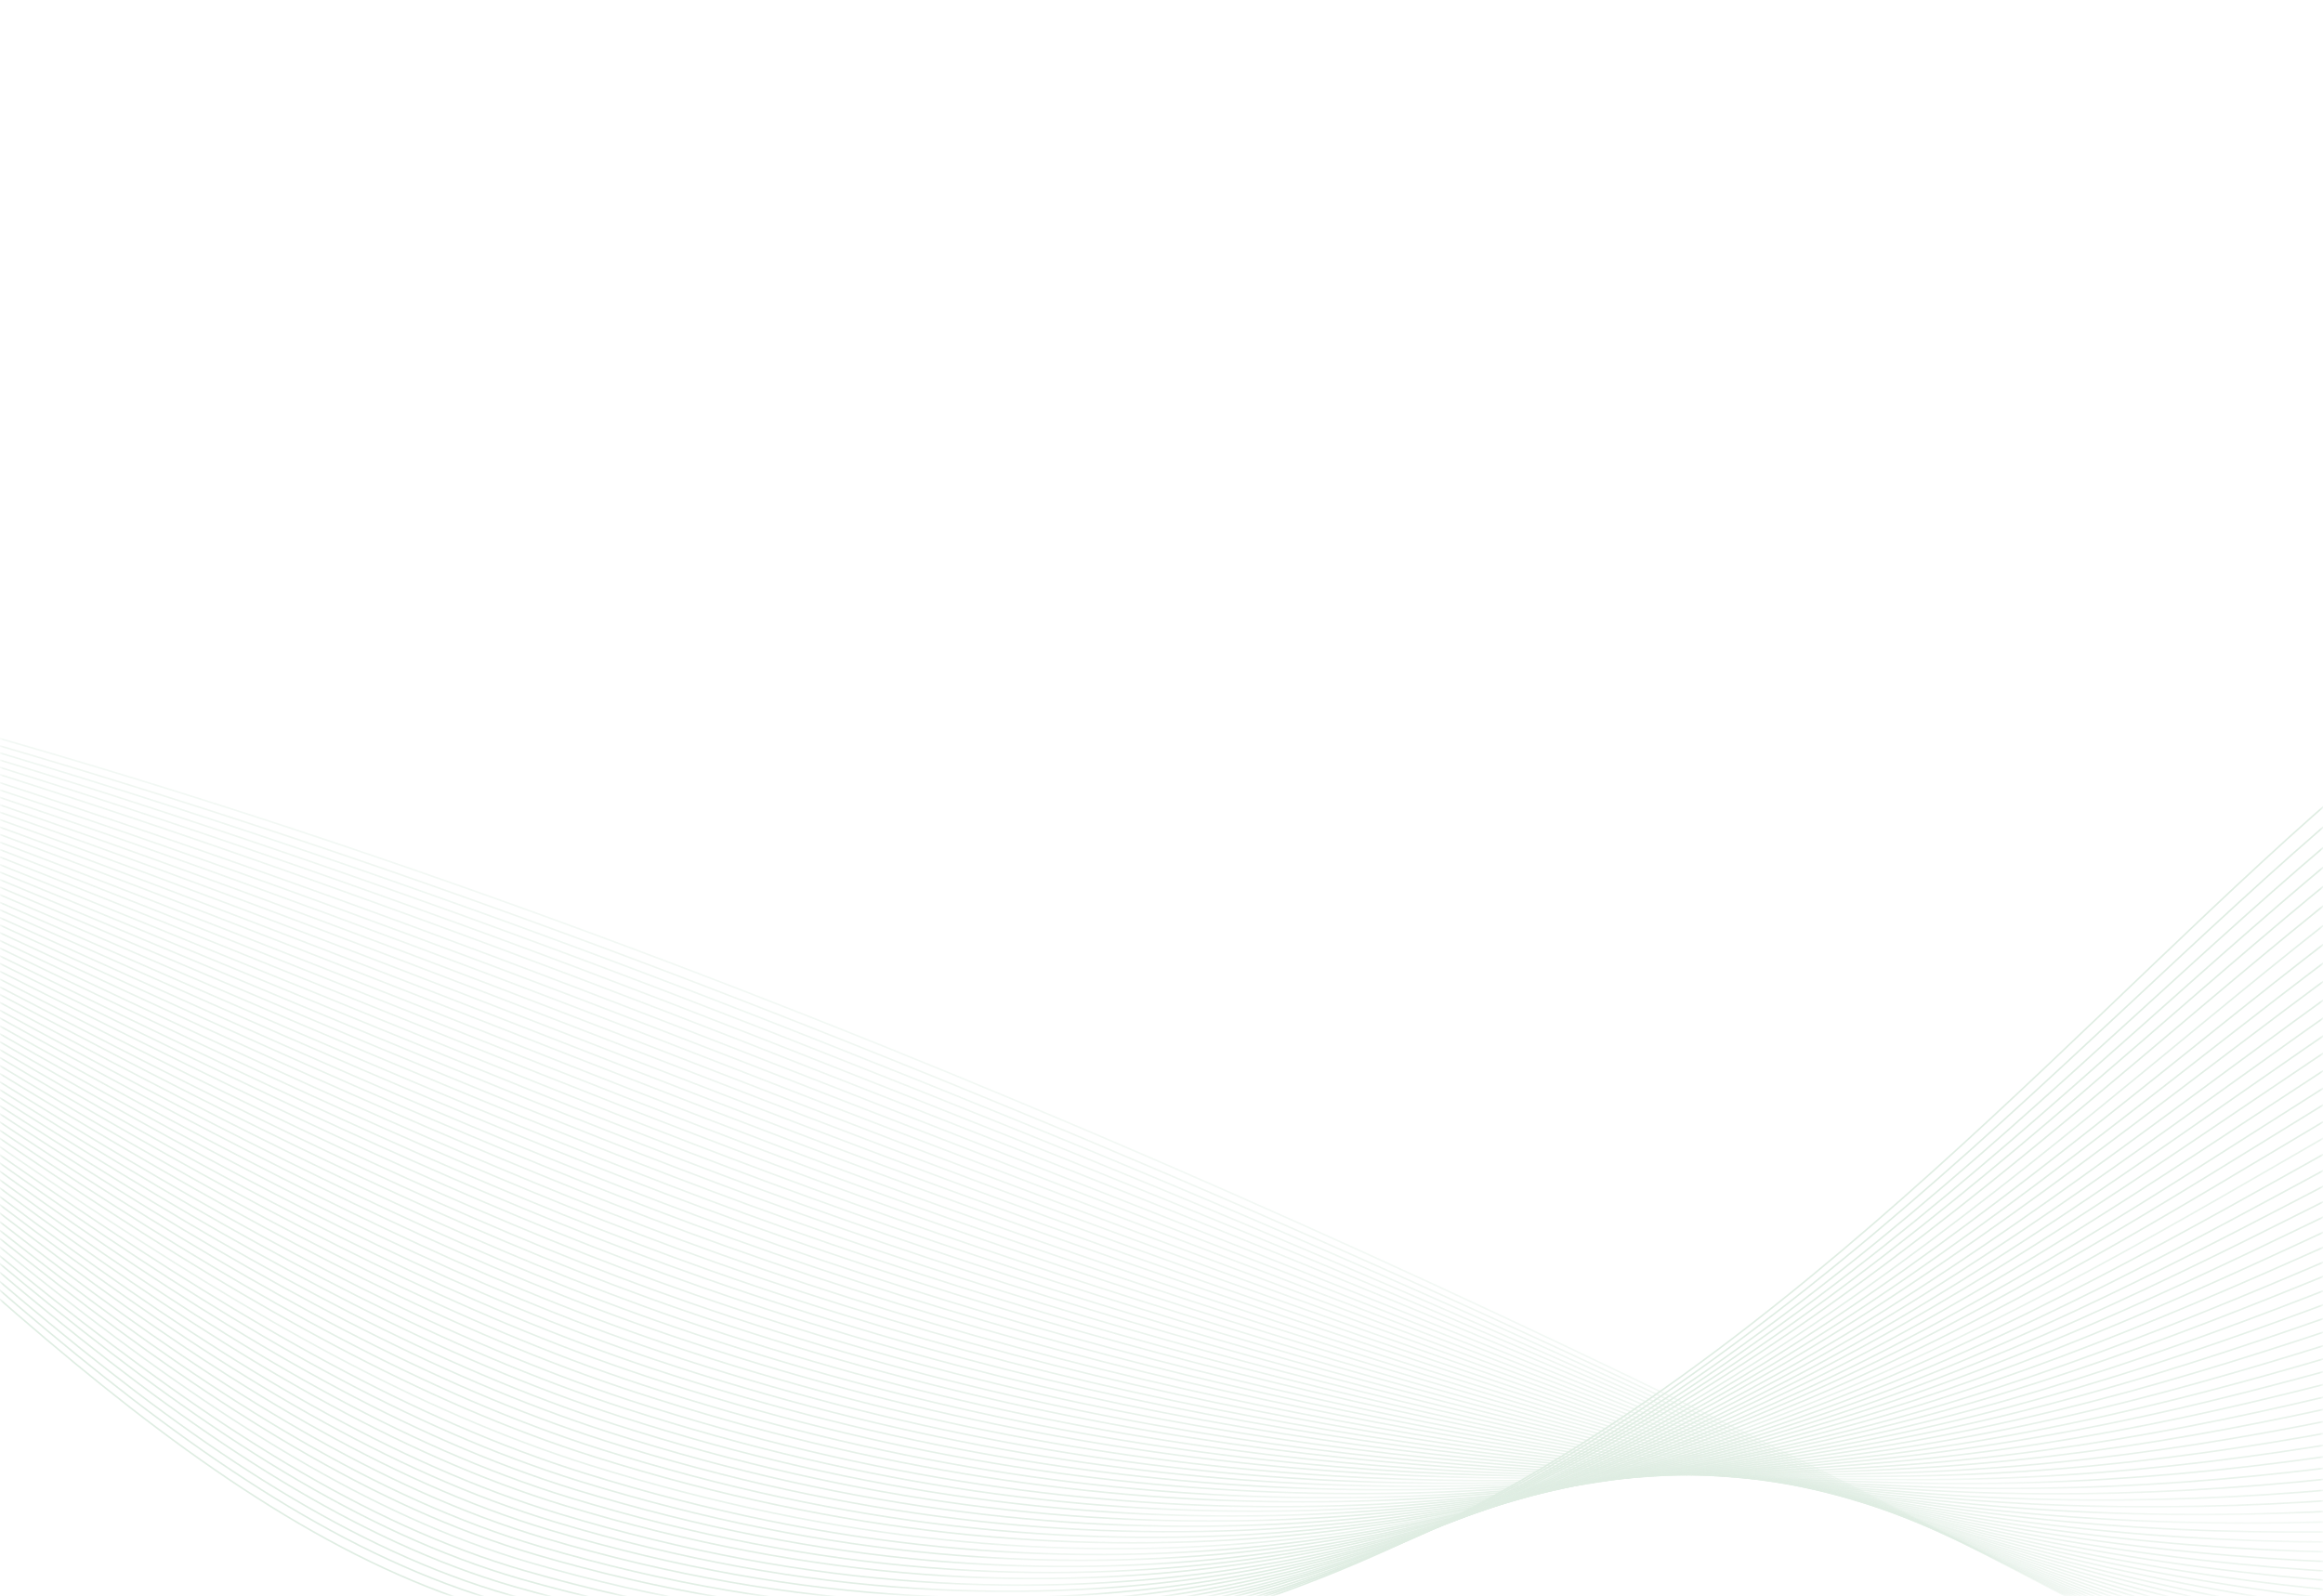 <?xml version="1.0" encoding="UTF-8"?> <svg xmlns="http://www.w3.org/2000/svg" width="371" height="255" viewBox="0 0 371 255" fill="none"><mask id="mask0_287_2781" style="mask-type:alpha" maskUnits="userSpaceOnUse" x="0" y="0" width="371" height="255"><rect width="371" height="255" fill="#49985C"></rect></mask><g mask="url(#mask0_287_2781)"><g opacity="0.7"><mask id="mask1_287_2781" style="mask-type:luminance" maskUnits="userSpaceOnUse" x="-637" y="56" width="1345" height="245"><path d="M-637 56H707.663V300.467H-637V56Z" fill="white"></path></mask><g mask="url(#mask1_287_2781)"><mask id="mask2_287_2781" style="mask-type:luminance" maskUnits="userSpaceOnUse" x="-628" y="87" width="1336" height="214"><path d="M-627.09 87.388H707.688V300.473H-627.09V87.388Z" fill="white"></path></mask><g mask="url(#mask2_287_2781)"><g opacity="0.46"><path d="M707.601 215.914C633.657 266.57 521.069 355.188 327.805 253.876C134.541 152.564 -188.968 20.136 -326.773 127.236C-464.579 234.337 -580.329 233.816 -627.059 221.704" stroke="#D1E5D6" stroke-opacity="0.867" stroke-width="0.249" stroke-miterlimit="10"></path></g></g><mask id="mask3_287_2781" style="mask-type:luminance" maskUnits="userSpaceOnUse" x="-628" y="87" width="1335" height="211"><path d="M-627.254 87.246H706.492V297.637H-627.254V87.246Z" fill="white"></path></mask><g mask="url(#mask3_287_2781)"><g opacity="0.468"><path d="M706.412 215.053C659.722 246.463 597.588 291.903 509.241 297.043C457.997 299.98 398.026 289.432 327.068 253.312C271.653 225.193 205.5 194.387 135.846 166.644C-6.092 109.992 -161.259 67.192 -267.627 97.347C-289.813 103.692 -309.778 113.18 -326.93 126.312C-464.984 232.221 -581.132 232.836 -627.215 219.93" stroke="#D1E5D6" stroke-width="0.249" stroke-miterlimit="10"></path></g></g><mask id="mask4_287_2781" style="mask-type:luminance" maskUnits="userSpaceOnUse" x="-628" y="87" width="1334" height="208"><path d="M-627.367 87.045H705.348V294.865H-627.367V87.045Z" fill="white"></path></mask><g mask="url(#mask4_287_2781)"><g opacity="0.475"><path d="M705.281 214.203C658.634 245.01 596.533 288.713 508.054 294.179C456.928 297.249 397.186 287.715 326.389 252.76C271.035 225.599 204.932 195.633 135.084 167.953C-6.247 111.712 -160.384 66.779 -267.628 96.772C-289.824 102.98 -309.807 112.411 -327.026 125.401C-465.329 230.114 -581.875 231.867 -627.312 218.168" stroke="#D1E5D6" stroke-width="0.249" stroke-miterlimit="10"></path></g></g><mask id="mask5_287_2781" style="mask-type:luminance" maskUnits="userSpaceOnUse" x="-628" y="86" width="1333" height="207"><path d="M-627.512 86.831H704.17V292.061H-627.512V86.831Z" fill="white"></path></mask><g mask="url(#mask5_287_2781)"><g opacity="0.483"><path d="M704.107 213.334C657.502 243.538 595.435 285.503 506.824 291.296C455.818 294.501 396.301 285.98 325.668 252.189C270.374 225.988 204.32 196.862 134.282 169.243C-6.446 113.411 -159.515 66.472 -267.671 96.179C-289.87 102.276 -309.879 111.622 -327.166 124.47C-465.718 227.991 -582.662 230.881 -627.453 216.387" stroke="#D1E5D6" stroke-width="0.249" stroke-miterlimit="10"></path></g></g><mask id="mask6_287_2781" style="mask-type:luminance" maskUnits="userSpaceOnUse" x="-628" y="86" width="1331" height="204"><path d="M-627.684 86.602H702.967V289.262H-627.684V86.602Z" fill="white"></path></mask><g mask="url(#mask6_287_2781)"><g opacity="0.49"><path d="M702.88 212.464C656.318 242.063 594.284 282.292 505.541 288.413C454.655 291.75 395.446 284.07 324.893 251.617C269.722 226.241 203.656 198.088 133.425 170.534C-6.699 115.111 -158.696 66.165 -267.766 95.583C-289.969 101.571 -310.003 110.834 -327.359 123.539C-466.16 225.866 -583.501 229.892 -627.648 214.604" stroke="#D1E5D6" stroke-width="0.249" stroke-miterlimit="10"></path></g></g><mask id="mask7_287_2781" style="mask-type:luminance" maskUnits="userSpaceOnUse" x="-628" y="86" width="1330" height="201"><path d="M-627.809 86.376H701.811V286.535H-627.809V86.376Z" fill="white"></path></mask><g mask="url(#mask7_287_2781)"><g opacity="0.498"><path d="M701.718 211.61C655.2 240.605 593.212 279.28 504.322 285.544C453.563 289.122 394.589 282.307 324.184 251.063C269.087 226.61 203.057 199.329 132.634 171.839C-6.886 116.825 -157.812 65.877 -267.797 95.004C-290.004 100.884 -310.089 110.024 -327.488 122.623C-466.747 223.471 -584.277 228.919 -627.777 212.838" stroke="#D1E5D6" stroke-width="0.249" stroke-miterlimit="10"></path></g></g><mask id="mask8_287_2781" style="mask-type:luminance" maskUnits="userSpaceOnUse" x="-628" y="86" width="1329" height="198"><path d="M-627.934 86.174H700.655V283.812H-627.934V86.174Z" fill="white"></path></mask><g mask="url(#mask8_287_2781)"><g opacity="0.506"><path d="M700.579 210.755C654.104 239.147 592.153 276.118 503.127 282.675C452.49 286.404 393.756 280.543 323.498 250.505C268.471 226.979 202.423 200.713 131.866 173.142C-7.16 118.82 -156.902 65.591 -267.804 94.422C-290.014 100.197 -310.131 109.244 -327.592 121.706C-467.137 221.307 -585.028 227.946 -627.883 211.069" stroke="#D1E5D6" stroke-width="0.249" stroke-miterlimit="10"></path></g></g><mask id="mask9_287_2781" style="mask-type:luminance" maskUnits="userSpaceOnUse" x="-629" y="85" width="1329" height="197"><path d="M-628.066 85.927H699.491V281.102H-628.066V85.927Z" fill="white"></path></mask><g mask="url(#mask9_287_2781)"><g opacity="0.513"><path d="M699.413 209.888C652.98 237.676 591.067 272.944 501.903 279.794C451.389 283.676 392.893 278.768 322.784 249.937C267.829 227.336 201.811 201.965 131.07 174.435C-7.367 120.564 -156.017 65.298 -267.839 93.831C-290.051 99.499 -310.198 108.452 -327.724 120.778C-467.553 219.131 -585.807 226.961 -628.016 209.291" stroke="#D1E5D6" stroke-width="0.249" stroke-miterlimit="10"></path></g></g><mask id="mask10_287_2781" style="mask-type:luminance" maskUnits="userSpaceOnUse" x="-629" y="85" width="1328" height="194"><path d="M-628.227 85.648H698.3V278.396H-628.227V85.648Z" fill="white"></path></mask><g mask="url(#mask10_287_2781)"><g opacity="0.521"><path d="M698.227 209.017C651.837 236.2 589.96 269.762 500.661 276.909C450.267 280.942 392.009 276.989 322.051 249.363C267.164 227.689 201.181 203.21 130.256 175.724C-7.593 122.301 -155.15 65.002 -267.893 93.234C-290.106 98.796 -310.287 107.654 -327.875 119.846C-467.985 216.953 -586.605 225.971 -628.168 207.507" stroke="#D1E5D6" stroke-width="0.249" stroke-miterlimit="10"></path></g></g><mask id="mask11_287_2781" style="mask-type:luminance" maskUnits="userSpaceOnUse" x="-629" y="85" width="1327" height="191"><path d="M-628.336 85.365H697.159V275.73H-628.336V85.365Z" fill="white"></path></mask><g mask="url(#mask11_287_2781)"><g opacity="0.528"><path d="M697.073 208.164C650.725 234.745 588.886 266.6 499.451 274.042C449.178 278.226 391.156 275.228 321.349 248.808C266.53 228.06 200.581 204.475 129.471 177.031C-7.787 124.055 -154.25 64.728 -267.916 92.656C-290.131 98.115 -310.343 106.876 -327.996 118.931C-468.385 214.795 -587.372 225.001 -628.289 205.742" stroke="#D1E5D6" stroke-width="0.249" stroke-miterlimit="10"></path></g></g><mask id="mask12_287_2781" style="mask-type:luminance" maskUnits="userSpaceOnUse" x="-629" y="85" width="1325" height="189"><path d="M-628.508 85.06H695.954V273.084H-628.508V85.06Z" fill="white"></path></mask><g mask="url(#mask12_287_2781)"><g opacity="0.536"><path d="M695.883 207.282C649.578 233.259 587.777 263.405 498.205 271.147C448.054 275.48 390.265 273.438 320.611 248.224C265.861 228.404 199.946 205.709 128.653 178.307C-8.015 125.778 -153.384 64.428 -267.974 92.049C-290.19 97.403 -310.433 106.068 -328.151 117.987C-468.818 212.608 -588.174 224 -628.445 203.948" stroke="#D1E5D6" stroke-width="0.249" stroke-miterlimit="10"></path></g></g><mask id="mask13_287_2781" style="mask-type:luminance" maskUnits="userSpaceOnUse" x="-629" y="84" width="1324" height="187"><path d="M-628.629 84.772H694.802V270.508H-628.629V84.772Z" fill="white"></path></mask><g mask="url(#mask13_287_2781)"><g opacity="0.544"><path d="M694.729 206.43C648.467 231.802 586.702 260.243 496.994 268.28C446.965 272.762 389.407 271.681 319.911 247.67C265.224 228.777 199.348 206.975 127.868 179.615C-8.207 127.531 -152.479 64.161 -267.997 91.472C-290.213 96.724 -310.489 105.291 -328.272 117.074C-469.214 210.452 -588.942 223.029 -628.566 202.183" stroke="#D1E5D6" stroke-width="0.249" stroke-miterlimit="10"></path></g></g><mask id="mask14_287_2781" style="mask-type:luminance" maskUnits="userSpaceOnUse" x="-629" y="84" width="1323" height="184"><path d="M-628.789 84.432H693.611V267.934H-628.789V84.432Z" fill="white"></path></mask><g mask="url(#mask14_287_2781)"><g opacity="0.551"><path d="M693.544 205.567C647.324 230.336 585.597 257.065 495.752 265.402C445.845 270.033 388.517 269.911 319.177 247.104C264.554 229.139 198.717 208.227 127.054 180.91C-8.43 129.271 -151.606 63.886 -268.052 90.883C-290.268 96.034 -310.574 104.503 -328.423 116.149C-469.639 208.287 -589.739 222.048 -628.719 200.407" stroke="#D1E5D6" stroke-width="0.249" stroke-miterlimit="10"></path></g></g><mask id="mask15_287_2781" style="mask-type:luminance" maskUnits="userSpaceOnUse" x="-629" y="84" width="1322" height="182"><path d="M-628.906 84.107H692.463V265.438H-628.906V84.107Z" fill="white"></path></mask><g mask="url(#mask15_287_2781)"><g opacity="0.559"><path d="M692.385 204.69C646.21 228.856 584.52 253.874 494.538 262.512C444.752 267.291 387.652 268.129 318.471 246.526C263.912 229.489 198.115 209.466 126.267 182.195C-8.625 130.995 -150.704 63.601 -268.078 90.281C-290.294 95.332 -310.634 103.702 -328.548 115.211C-470.035 206.11 -590.511 221.053 -628.844 198.619" stroke="#D1E5D6" stroke-width="0.249" stroke-miterlimit="10"></path></g></g><mask id="mask16_287_2781" style="mask-type:luminance" maskUnits="userSpaceOnUse" x="-630" y="83" width="1322" height="181"><path d="M-629.051 83.801H691.285V263.027H-629.051V83.801Z" fill="white"></path></mask><g mask="url(#mask16_287_2781)"><g opacity="0.566"><path d="M691.208 203.859C645.074 227.42 583.423 250.728 493.302 259.667C443.64 264.593 386.768 266.394 317.746 245.993C263.248 229.884 197.492 210.749 125.459 183.523C-8.838 132.763 -149.818 63.364 -268.126 89.725C-290.341 94.675 -310.713 102.946 -328.691 114.318C-470.45 203.979 -591.301 220.103 -628.988 196.874" stroke="#D1E5D6" stroke-width="0.249" stroke-miterlimit="10"></path></g></g><mask id="mask17_287_2781" style="mask-type:luminance" maskUnits="userSpaceOnUse" x="-630" y="83" width="1321" height="178"><path d="M-629.223 83.434H690.082V260.633H-629.223V83.434Z" fill="white"></path></mask><g mask="url(#mask17_287_2781)"><g opacity="0.574"><path d="M690.026 202.978C643.935 225.935 582.321 247.531 492.064 256.773C442.522 261.845 385.877 264.61 317.017 245.41C262.579 230.231 196.867 211.982 124.649 184.801C-9.055 134.48 -148.936 63.082 -268.175 89.118C-290.391 93.969 -310.795 102.14 -328.839 113.375C-470.865 201.801 -592.096 219.105 -629.137 195.082" stroke="#D1E5D6" stroke-width="0.249" stroke-miterlimit="10"></path></g></g><mask id="mask18_287_2781" style="mask-type:luminance" maskUnits="userSpaceOnUse" x="-630" y="83" width="1319" height="176"><path d="M-629.355 83.072H688.918V258.326H-629.355V83.072Z" fill="white"></path></mask><g mask="url(#mask18_287_2781)"><g opacity="0.582"><path d="M688.869 202.113C642.821 224.467 581.244 244.349 490.851 253.893C441.431 259.111 385.008 262.844 316.313 244.843C261.934 230.594 196.268 213.231 123.862 186.095C-9.245 136.213 -148.028 62.818 -268.201 88.528C-290.416 93.281 -310.851 101.351 -328.961 112.449C-471.255 199.64 -592.865 218.121 -629.262 193.304" stroke="#D1E5D6" stroke-width="0.249" stroke-miterlimit="10"></path></g></g><mask id="mask19_287_2781" style="mask-type:luminance" maskUnits="userSpaceOnUse" x="-630" y="82" width="1318" height="175"><path d="M-629.508 82.714H687.734V256.115H-629.508V82.714Z" fill="white"></path></mask><g mask="url(#mask19_287_2781)"><g opacity="0.589"><path d="M687.66 201.256C641.655 223.007 580.115 241.173 489.586 251.022C440.287 256.385 384.086 261.085 315.556 244.283C261.235 230.966 195.616 214.486 123.024 187.398C-9.488 137.951 -147.17 62.565 -268.278 87.946C-290.491 92.6 -310.96 100.569 -329.137 111.53C-471.695 197.488 -593.687 217.145 -629.438 191.535" stroke="#D1E5D6" stroke-width="0.249" stroke-miterlimit="10"></path></g></g><mask id="mask20_287_2781" style="mask-type:luminance" maskUnits="userSpaceOnUse" x="-630" y="82" width="1317" height="172"><path d="M-629.664 82.338H686.545V253.982H-629.664V82.338Z" fill="white"></path></mask><g mask="url(#mask20_287_2781)"><g opacity="0.597"><path d="M686.486 200.381C640.523 221.527 579.022 237.978 488.355 248.133C439.179 253.641 383.199 259.311 314.834 243.708C260.571 231.322 194.999 215.723 122.22 188.682C-9.695 139.67 -146.276 62.298 -268.321 87.345C-290.533 91.904 -311.034 99.77 -329.276 110.593C-472.098 195.319 -594.473 216.152 -629.578 189.748" stroke="#D1E5D6" stroke-width="0.249" stroke-miterlimit="10"></path></g></g><mask id="mask21_287_2781" style="mask-type:luminance" maskUnits="userSpaceOnUse" x="-630" y="81" width="1316" height="171"><path d="M-629.793 81.972H685.385V251.967H-629.793V81.972Z" fill="white"></path></mask><g mask="url(#mask21_287_2781)"><g opacity="0.605"><path d="M685.316 199.517C639.396 220.059 577.933 234.794 487.129 245.256C438.074 250.907 382.313 257.548 314.118 243.142C259.907 231.688 194.386 216.97 121.421 189.978C-9.897 141.397 -145.377 62.046 -268.361 86.756C-290.57 91.219 -311.103 98.981 -329.413 109.667C-472.496 193.164 -595.257 215.169 -629.715 187.97" stroke="#D1E5D6" stroke-width="0.249" stroke-miterlimit="10"></path></g></g><mask id="mask22_287_2781" style="mask-type:luminance" maskUnits="userSpaceOnUse" x="-630" y="81" width="1315" height="170"><path d="M-629.949 81.564H684.197V250.016H-629.949V81.564Z" fill="white"></path></mask><g mask="url(#mask22_287_2781)"><g opacity="0.612"><path d="M684.158 198.652C638.28 218.591 576.855 231.606 485.913 242.376C436.981 248.17 381.438 255.786 313.411 242.574C259.256 232.056 193.786 218.216 120.633 191.272C-10.088 143.122 -144.465 61.797 -268.387 86.165C-290.595 90.533 -311.16 98.193 -329.536 108.74C-472.88 191.008 -596.028 214.185 -629.84 186.194" stroke="#D1E5D6" stroke-width="0.249" stroke-miterlimit="10"></path></g></g><mask id="mask23_287_2781" style="mask-type:luminance" maskUnits="userSpaceOnUse" x="-631" y="81" width="1315" height="168"><path d="M-630.07 81.193H683.043V248.221H-630.07V81.193Z" fill="white"></path></mask><g mask="url(#mask23_287_2781)"><g opacity="0.62"><path d="M683.011 197.797C637.177 217.131 575.789 228.43 484.71 239.508C435.9 245.444 380.573 254.037 312.717 242.018C258.616 232.435 193.196 219.473 119.858 192.578C-10.265 144.857 -143.541 61.56 -268.403 85.586C-290.608 89.859 -311.206 97.415 -329.65 107.824C-473.252 188.866 -596.787 213.213 -629.953 184.427" stroke="#D1E5D6" stroke-width="0.249" stroke-miterlimit="10"></path></g></g><mask id="mask24_287_2781" style="mask-type:luminance" maskUnits="userSpaceOnUse" x="-631" y="80" width="1313" height="167"><path d="M-630.211 80.775H681.871V246.496H-630.211V80.775Z" fill="white"></path></mask><g mask="url(#mask24_287_2781)"><g opacity="0.627"><path d="M681.791 196.931C636 215.662 574.649 225.239 483.433 236.627C434.745 242.706 379.634 252.277 311.95 241.45C257.899 232.803 192.534 220.716 119.008 193.871C-10.516 146.579 -142.689 61.316 -268.491 84.994C-290.695 89.174 -311.325 96.626 -329.836 106.897C-473.695 186.713 -597.621 212.229 -630.141 182.648" stroke="#D1E5D6" stroke-width="0.249" stroke-miterlimit="10"></path></g></g><mask id="mask25_287_2781" style="mask-type:luminance" maskUnits="userSpaceOnUse" x="-631" y="80" width="1312" height="165"><path d="M-630.332 80.35H680.718V244.891H-630.332V80.35Z" fill="white"></path></mask><g mask="url(#mask25_287_2781)"><g opacity="0.635"><path d="M680.644 196.047C634.896 214.174 573.583 222.03 482.23 233.728C433.664 239.949 378.765 250.5 311.255 240.863C257.256 233.155 191.946 221.941 118.231 195.146C-10.692 148.281 -141.763 61.057 -268.507 84.385C-290.708 88.471 -311.37 95.819 -329.949 105.951C-474.062 184.544 -598.38 211.227 -630.254 180.852" stroke="#D1E5D6" stroke-width="0.249" stroke-miterlimit="10"></path></g></g><mask id="mask26_287_2781" style="mask-type:luminance" maskUnits="userSpaceOnUse" x="-631" y="79" width="1311" height="165"><path d="M-630.484 79.975H679.532V243.457H-630.484V79.975Z" fill="white"></path></mask><g mask="url(#mask26_287_2781)"><g opacity="0.643"><path d="M679.486 195.215C633.78 212.738 572.506 218.873 481.016 230.884C432.571 237.244 377.884 248.778 310.549 240.33C256.6 233.561 191.348 223.218 117.444 196.473C-10.881 150.035 -140.847 60.855 -268.533 83.829C-290.732 87.822 -311.426 95.064 -330.074 105.057C-474.44 182.431 -599.151 210.277 -630.379 179.107" stroke="#D1E5D6" stroke-width="0.249" stroke-miterlimit="10"></path></g></g><mask id="mask27_287_2781" style="mask-type:luminance" maskUnits="userSpaceOnUse" x="-631" y="79" width="1310" height="164"><path d="M-630.621 79.541H678.364V242.092H-630.621V79.541Z" fill="white"></path></mask><g mask="url(#mask27_287_2781)"><g opacity="0.65"><path d="M678.335 194.339C632.672 211.259 571.436 215.669 479.809 227.993C431.485 234.493 377.011 247.014 309.852 239.752C255.952 233.923 190.756 224.45 116.664 197.756C-11.059 151.742 -139.922 60.611 -268.553 83.227C-290.748 87.13 -311.475 94.264 -330.19 104.12C-474.81 180.273 -599.914 209.282 -630.496 177.319" stroke="#D1E5D6" stroke-width="0.249" stroke-miterlimit="10"></path></g></g><mask id="mask28_287_2781" style="mask-type:luminance" maskUnits="userSpaceOnUse" x="-631" y="79" width="1309" height="162"><path d="M-630.758 79.113H677.194V240.859H-630.758V79.113Z" fill="white"></path></mask><g mask="url(#mask28_287_2781)"><g opacity="0.658"><path d="M677.142 193.461C631.522 209.777 570.323 212.462 478.559 225.102C430.357 231.74 376.093 245.25 309.11 239.172C255.259 234.285 190.122 225.68 115.842 199.039C-11.282 153.446 -139.039 60.369 -268.614 82.624C-290.807 86.435 -311.567 93.465 -330.35 103.18C-475.22 178.116 -600.721 208.286 -630.656 175.529" stroke="#D1E5D6" stroke-width="0.249" stroke-miterlimit="10"></path></g></g><mask id="mask29_287_2781" style="mask-type:luminance" maskUnits="userSpaceOnUse" x="-631" y="78" width="1308" height="162"><path d="M-630.895 78.692H676.026V239.76H-630.895V78.692Z" fill="white"></path></mask><g mask="url(#mask29_287_2781)"><g opacity="0.665"><path d="M675.97 192.629C630.392 208.341 569.23 209.3 477.329 222.254C429.25 229.033 375.196 243.533 308.391 238.637C254.587 234.695 189.51 226.953 115.039 200.365C-11.482 155.194 -138.135 60.176 -268.656 82.065C-290.844 85.787 -311.638 92.71 -330.487 102.286C-475.608 176.006 -601.505 207.335 -630.797 173.783" stroke="#D1E5D6" stroke-width="0.249" stroke-miterlimit="10"></path></g></g><mask id="mask30_287_2781" style="mask-type:luminance" maskUnits="userSpaceOnUse" x="-632" y="78" width="1307" height="161"><path d="M-631.023 78.26H674.865V238.777H-631.023V78.26Z" fill="white"></path></mask><g mask="url(#mask30_287_2781)"><g opacity="0.673"><path d="M674.819 191.756C629.284 206.864 568.16 206.096 476.122 219.369C428.164 226.284 374.319 241.777 307.693 238.062C253.936 235.065 188.919 228.186 114.26 201.652C-11.658 156.9 -137.208 59.947 -268.676 81.468C-290.861 85.1 -311.686 91.914 -330.605 101.351C-475.972 173.857 -602.269 206.343 -630.914 171.999" stroke="#D1E5D6" stroke-width="0.249" stroke-miterlimit="10"></path></g></g><mask id="mask31_287_2781" style="mask-type:luminance" maskUnits="userSpaceOnUse" x="-632" y="77" width="1306" height="161"><path d="M-631.164 77.819H673.691V237.908H-631.164V77.819Z" fill="white"></path></mask><g mask="url(#mask31_287_2781)"><g opacity="0.681"><path d="M673.649 190.909C628.157 205.413 567.071 202.917 474.896 216.507C427.058 223.56 373.422 240.049 306.975 237.513C253.264 235.462 188.309 229.443 113.46 202.964C-11.854 158.632 -136.299 59.747 -268.714 80.894C-290.896 84.438 -311.753 91.145 -330.74 100.442C-476.355 171.737 -603.051 205.379 -631.051 170.238" stroke="#D1E5D6" stroke-width="0.249" stroke-miterlimit="10"></path></g></g><mask id="mask32_287_2781" style="mask-type:luminance" maskUnits="userSpaceOnUse" x="-632" y="77" width="1305" height="161"><path d="M-631.309 77.358H672.514V237.139H-631.309V77.358Z" fill="white"></path></mask><g mask="url(#mask32_287_2781)"><g opacity="0.688"><path d="M672.483 190.023C627.035 203.924 565.984 199.699 473.674 213.608C425.958 220.797 372.53 238.286 306.262 236.925C252.597 235.823 187.703 230.663 112.665 204.239C-12.046 160.322 -135.387 59.511 -268.749 80.284C-290.927 83.739 -311.817 90.339 -330.873 99.495C-476.733 169.578 -603.83 204.374 -631.184 168.441" stroke="#D1E5D6" stroke-width="0.249" stroke-miterlimit="10"></path></g></g><mask id="mask33_287_2781" style="mask-type:luminance" maskUnits="userSpaceOnUse" x="-632" y="76" width="1304" height="161"><path d="M-631.422 76.911H671.367V236.506H-631.422V76.911Z" fill="white"></path></mask><g mask="url(#mask33_287_2781)"><g opacity="0.696"><path d="M671.305 189.166C625.899 202.462 564.885 196.507 472.439 210.736C424.845 218.062 371.623 236.554 305.536 236.366C251.916 236.215 187.087 231.909 111.858 205.541C-12.25 162.039 -134.484 59.309 -268.795 79.702C-290.969 83.068 -311.892 89.561 -331.016 98.576C-477.121 167.453 -604.62 203.398 -631.328 166.672" stroke="#D1E5D6" stroke-width="0.249" stroke-miterlimit="10"></path></g></g><mask id="mask34_287_2781" style="mask-type:luminance" maskUnits="userSpaceOnUse" x="-632" y="76" width="1303" height="161"><path d="M-631.621 76.467H670.136V236.051H-631.621V76.467Z" fill="white"></path></mask><g mask="url(#mask34_287_2781)"><g opacity="0.703"><path d="M670.104 188.305C624.741 200.997 563.765 193.31 471.182 207.86C423.708 215.321 370.694 234.818 304.787 235.804C251.213 236.603 186.447 233.15 111.027 206.838C-12.476 163.752 -133.605 59.106 -268.865 79.115C-291.035 82.395 -311.99 88.779 -331.183 97.653C-477.531 165.323 -605.435 202.419 -631.496 164.897" stroke="#D1E5D6" stroke-width="0.249" stroke-miterlimit="10"></path></g></g><mask id="mask35_287_2781" style="mask-type:luminance" maskUnits="userSpaceOnUse" x="-632" y="76" width="1301" height="160"><path d="M-631.773 76.009H668.949V235.818H-631.773V76.009Z" fill="white"></path></mask><g mask="url(#mask35_287_2781)"><g opacity="0.711"><path d="M668.934 187.45C623.614 199.54 562.674 190.121 469.954 204.993C422.604 212.588 369.795 233.093 304.071 235.247C250.54 237.002 185.839 234.399 110.228 208.143C-12.671 165.469 -132.693 58.913 -268.903 78.536C-291.07 81.729 -312.056 88.003 -331.319 96.737C-477.91 163.204 -606.217 201.446 -631.633 163.131" stroke="#D1E5D6" stroke-width="0.249" stroke-miterlimit="10"></path></g></g><mask id="mask36_287_2781" style="mask-type:luminance" maskUnits="userSpaceOnUse" x="-632" y="75" width="1300" height="161"><path d="M-631.867 75.525H667.821V235.734H-631.867V75.525Z" fill="white"></path></mask><g mask="url(#mask36_287_2781)"><g opacity="0.719"><path d="M667.799 186.571C622.521 198.056 561.618 186.904 468.763 202.099C421.533 209.829 368.931 231.344 303.388 234.666C249.902 237.376 185.266 235.62 109.463 209.425C-12.828 167.162 -131.748 58.7 -268.907 77.93C-291.07 81.039 -312.088 87.203 -331.42 95.796C-478.252 161.06 -606.965 200.448 -631.734 161.339" stroke="#D1E5D6" stroke-width="0.249" stroke-miterlimit="10"></path></g></g><mask id="mask37_287_2781" style="mask-type:luminance" maskUnits="userSpaceOnUse" x="-633" y="75" width="1300" height="161"><path d="M-632.008 75.061H666.649V235.814H-632.008V75.061Z" fill="white"></path></mask><g mask="url(#mask37_287_2781)"><g opacity="0.726"><path d="M666.629 185.725C621.394 196.606 560.527 183.718 467.537 199.239C420.427 207.102 368.032 229.631 302.67 234.118C249.229 237.784 184.657 236.874 108.664 210.737C-13.023 168.885 -130.836 58.522 -268.945 77.359C-291.105 80.382 -312.155 86.437 -331.555 94.888C-478.627 158.953 -607.747 199.484 -631.871 159.581" stroke="#D1E5D6" stroke-width="0.249" stroke-miterlimit="10"></path></g></g><mask id="mask38_287_2781" style="mask-type:luminance" maskUnits="userSpaceOnUse" x="-633" y="74" width="1299" height="163"><path d="M-632.148 74.592H665.474V236.004H-632.148V74.592Z" fill="white"></path></mask><g mask="url(#mask38_287_2781)"><g opacity="0.734"><path d="M665.436 184.853C620.243 195.131 559.413 180.506 466.287 196.353C419.299 204.35 367.111 227.895 301.93 233.544C248.534 238.17 184.027 238.101 107.841 212.025C-13.238 170.58 -129.946 58.324 -269.008 76.761C-291.163 79.7 -312.245 85.645 -331.716 93.955C-479.025 156.822 -608.554 198.494 -632.031 157.797" stroke="#D1E5D6" stroke-width="0.249" stroke-miterlimit="10"></path></g></g><mask id="mask39_287_2781" style="mask-type:luminance" maskUnits="userSpaceOnUse" x="-633" y="74" width="1298" height="163"><path d="M-632.281 74.099H664.308V236.27H-632.281V74.099Z" fill="white"></path></mask><g mask="url(#mask39_287_2781)"><g opacity="0.741"><path d="M664.281 183.977C619.131 193.652 558.338 177.289 465.076 193.464C418.208 201.592 366.227 226.158 301.227 232.966C247.875 238.554 183.434 239.324 107.058 213.308C-13.415 172.271 -129.019 58.124 -269.031 76.161C-291.182 79.015 -312.296 84.85 -331.835 93.017C-479.383 154.688 -609.32 197.499 -632.152 156.008" stroke="#D1E5D6" stroke-width="0.249" stroke-miterlimit="10"></path></g></g><mask id="mask40_287_2781" style="mask-type:luminance" maskUnits="userSpaceOnUse" x="-633" y="73" width="1297" height="164"><path d="M-632.406 73.65H663.149V236.666H-632.406V73.65Z" fill="white"></path></mask><g mask="url(#mask40_287_2781)"><g opacity="0.749"><path d="M663.117 183.14C618.011 192.21 557.251 174.11 463.856 190.612C417.108 198.873 365.335 224.46 300.515 232.427C247.208 238.978 182.833 240.587 106.265 214.632C-13.601 174 -128.1 57.967 -269.064 75.6C-291.21 78.37 -312.357 84.093 -331.966 92.119C-479.752 152.597 -610.098 196.545 -632.285 154.259" stroke="#D1E5D6" stroke-width="0.249" stroke-miterlimit="10"></path></g></g><mask id="mask41_287_2781" style="mask-type:luminance" maskUnits="userSpaceOnUse" x="-633" y="73" width="1295" height="165"><path d="M-632.555 73.161H661.968V237.098H-632.555V73.161Z" fill="white"></path></mask><g mask="url(#mask41_287_2781)"><g opacity="0.757"><path d="M661.955 182.275C616.891 190.742 556.168 170.902 462.637 187.734C416.009 196.125 364.445 222.737 299.806 231.86C246.545 239.377 182.233 241.817 105.472 215.926C-13.785 175.699 -127.179 57.786 -269.095 75.008C-291.237 77.696 -312.415 83.309 -332.094 91.192C-480.115 150.48 -610.872 195.561 -632.414 152.482" stroke="#D1E5D6" stroke-width="0.249" stroke-miterlimit="10"></path></g></g><mask id="mask42_287_2781" style="mask-type:luminance" maskUnits="userSpaceOnUse" x="-633" y="72" width="1294" height="166"><path d="M-632.723 72.66H660.766V237.584H-632.723V72.66Z" fill="white"></path></mask><g mask="url(#mask42_287_2781)"><g opacity="0.764"><path d="M660.754 181.4C615.733 189.263 555.044 167.681 461.378 184.844C414.872 193.367 363.516 221.006 299.057 231.283C245.842 239.767 181.597 243.038 104.642 217.21C-14.008 177.388 -126.297 57.599 -269.164 74.409C-291.303 77.013 -312.513 82.516 -332.262 90.255C-480.519 148.355 -611.687 194.567 -632.582 150.694" stroke="#D1E5D6" stroke-width="0.249" stroke-miterlimit="10"></path></g></g><mask id="mask43_287_2781" style="mask-type:luminance" maskUnits="userSpaceOnUse" x="-633" y="72" width="1293" height="167"><path d="M-632.844 72.179H659.61V238.148H-632.844V72.179Z" fill="white"></path></mask><g mask="url(#mask43_287_2781)"><g opacity="0.772"><path d="M659.58 180.535C614.602 187.793 553.948 164.47 460.148 181.966C413.762 190.617 362.616 219.288 298.336 230.715C245.167 240.167 180.986 244.269 103.838 218.504C-14.202 179.083 -125.386 57.426 -269.208 73.817C-291.341 76.34 -312.582 81.731 -332.401 89.328C-480.892 146.24 -612.473 193.584 -632.723 148.917" stroke="#D1E5D6" stroke-width="0.249" stroke-miterlimit="10"></path></g></g><mask id="mask44_287_2781" style="mask-type:luminance" maskUnits="userSpaceOnUse" x="-633" y="71" width="1292" height="168"><path d="M-632.984 71.672H658.437V238.74H-632.984V71.672Z" fill="white"></path></mask><g mask="url(#mask44_287_2781)"><g opacity="0.779"><path d="M658.433 179.675C613.497 186.33 552.879 161.263 458.945 179.091C412.679 187.872 361.744 217.576 297.642 230.153C244.521 240.575 180.404 245.503 103.063 219.803C-14.368 180.782 -124.45 57.261 -269.222 73.232C-291.351 75.673 -312.625 80.954 -332.514 88.406C-481.24 144.134 -613.233 192.605 -632.836 147.143" stroke="#D1E5D6" stroke-width="0.249" stroke-miterlimit="10"></path></g></g><mask id="mask45_287_2781" style="mask-type:luminance" maskUnits="userSpaceOnUse" x="-634" y="71" width="1292" height="169"><path d="M-633.129 71.188H657.257V239.4H-633.129V71.188Z" fill="white"></path></mask><g mask="url(#mask45_287_2781)"><g opacity="0.787"><path d="M657.263 178.824C612.37 184.876 551.787 158.064 457.719 176.226C411.573 185.136 360.849 215.877 296.924 229.601C243.85 240.997 179.798 246.746 102.263 221.113C-14.558 182.491 -123.535 57.11 -269.261 72.657C-291.386 75.016 -312.69 80.185 -332.649 87.494C-481.608 142.04 -614.015 191.638 -632.973 145.381" stroke="#D1E5D6" stroke-width="0.249" stroke-miterlimit="10"></path></g></g><mask id="mask46_287_2781" style="mask-type:luminance" maskUnits="userSpaceOnUse" x="-634" y="70" width="1291" height="171"><path d="M-633.266 70.665H656.086V240.066H-633.266V70.665Z" fill="white"></path></mask><g mask="url(#mask46_287_2781)"><g opacity="0.795"><path d="M656.074 177.937C611.223 183.385 550.673 154.828 456.473 173.325C410.446 182.363 359.935 214.142 296.188 229.011C243.163 241.38 179.174 247.951 101.445 222.385C-14.766 184.161 -122.639 56.927 -269.32 72.044C-291.44 74.323 -312.775 79.38 -332.806 86.545C-481.997 139.909 -614.818 190.631 -633.129 143.582" stroke="#D1E5D6" stroke-width="0.249" stroke-miterlimit="10"></path></g></g><mask id="mask47_287_2781" style="mask-type:luminance" maskUnits="userSpaceOnUse" x="-634" y="70" width="1289" height="171"><path d="M-633.387 70.193H654.932V240.822H-633.387V70.193Z" fill="white"></path></mask><g mask="url(#mask47_287_2781)"><g opacity="0.802"><path d="M654.904 177.115C610.096 181.959 549.581 151.654 455.247 170.489C409.34 179.655 359.044 212.475 295.47 228.489C242.495 241.832 178.568 249.221 100.644 223.722C-14.955 185.895 -121.725 56.812 -269.358 71.497C-291.473 73.697 -312.842 78.641 -332.941 85.662C-482.365 137.849 -615.6 189.691 -633.266 141.847" stroke="#D1E5D6" stroke-width="0.249" stroke-miterlimit="10"></path></g></g><mask id="mask48_287_2781" style="mask-type:luminance" maskUnits="userSpaceOnUse" x="-634" y="69" width="1288" height="173"><path d="M-633.535 69.654H653.749V241.549H-633.535V69.654Z" fill="white"></path></mask><g mask="url(#mask48_287_2781)"><g opacity="0.81"><path d="M653.73 176.224C608.965 180.464 548.483 148.411 454.016 167.584C408.229 176.877 358.148 210.74 294.748 227.895C241.825 242.216 177.96 250.419 99.842 224.99C-15.147 187.558 -120.815 56.631 -269.401 70.88C-291.512 73.001 -312.911 77.832 -333.081 84.709C-482.737 135.719 -616.387 188.682 -633.406 140.044" stroke="#D1E5D6" stroke-width="0.249" stroke-miterlimit="10"></path></g></g><mask id="mask49_287_2781" style="mask-type:luminance" maskUnits="userSpaceOnUse" x="-634" y="69" width="1287" height="174"><path d="M-633.699 69.148H652.55V242.338H-633.699V69.148Z" fill="white"></path></mask><g mask="url(#mask49_287_2781)"><g opacity="0.817"><path d="M652.556 175.345C607.835 178.982 547.385 145.179 452.785 164.691C407.117 174.112 357.253 209.019 294.027 227.315C241.155 242.614 177.352 251.631 99.039 226.272C-15.339 189.233 -119.904 56.467 -269.443 70.277C-291.551 72.318 -312.98 77.038 -333.221 83.769C-483.109 133.606 -617.173 187.685 -633.547 138.252" stroke="#D1E5D6" stroke-width="0.249" stroke-miterlimit="10"></path></g></g><mask id="mask50_287_2781" style="mask-type:luminance" maskUnits="userSpaceOnUse" x="-634" y="68" width="1286" height="176"><path d="M-633.824 68.612H651.392V243.131H-633.824V68.612Z" fill="white"></path></mask><g mask="url(#mask50_287_2781)"><g opacity="0.825"><path d="M651.366 174.472C606.688 177.504 546.27 141.951 451.539 161.804C405.992 171.35 356.345 207.305 293.29 226.739C240.47 243.018 176.729 252.846 98.219 227.558C-15.546 190.913 -119.009 56.311 -269.502 69.677C-291.603 71.64 -313.065 76.249 -333.377 82.833C-483.495 131.5 -617.976 186.692 -633.703 136.467" stroke="#D1E5D6" stroke-width="0.249" stroke-miterlimit="10"></path></g></g><mask id="mask51_287_2781" style="mask-type:luminance" maskUnits="userSpaceOnUse" x="-634" y="68" width="1285" height="176"><path d="M-633.938 68.091H650.243V243.963H-633.938V68.091Z" fill="white"></path></mask><g mask="url(#mask51_287_2781)"><g opacity="0.833"><path d="M650.225 173.612C605.59 176.04 545.205 138.735 450.341 158.93C404.913 168.602 355.487 205.606 292.601 226.177C239.836 243.437 176.154 254.074 97.45 228.857C-15.706 192.603 -118.065 56.175 -269.511 69.092C-291.609 70.978 -313.101 75.472 -333.483 81.912C-483.833 129.409 -618.729 185.715 -633.812 134.695" stroke="#D1E5D6" stroke-width="0.249" stroke-miterlimit="10"></path></g></g><mask id="mask52_287_2781" style="mask-type:luminance" maskUnits="userSpaceOnUse" x="-635" y="67" width="1285" height="178"><path d="M-634.086 67.591H649.06V244.844H-634.086V67.591Z" fill="white"></path></mask><g mask="url(#mask52_287_2781)"><g opacity="0.84"><path d="M649.059 172.761C604.466 174.586 544.114 135.528 449.119 156.066C403.809 165.861 354.605 203.917 291.888 225.624C239.178 243.868 175.554 255.309 96.653 230.165C-15.889 194.301 -117.147 56.05 -269.546 68.517C-291.64 70.324 -313.162 74.705 -333.616 80.999C-484.195 127.331 -619.509 184.745 -633.945 132.931" stroke="#D1E5D6" stroke-width="0.249" stroke-miterlimit="10"></path></g></g><mask id="mask53_287_2781" style="mask-type:luminance" maskUnits="userSpaceOnUse" x="-635" y="67" width="1283" height="179"><path d="M-634.227 67.08H647.886V245.736H-634.227V67.08Z" fill="white"></path></mask><g mask="url(#mask53_287_2781)"><g opacity="0.848"><path d="M647.881 171.912C603.331 173.133 543.01 132.32 447.885 153.203C402.694 163.123 353.713 202.233 291.162 225.074C238.51 244.299 174.944 256.546 95.847 231.477C-16.082 196.001 -116.241 55.931 -269.592 67.942C-291.683 69.672 -313.237 73.942 -333.761 80.089C-484.57 125.256 -620.298 183.778 -634.09 131.171" stroke="#D1E5D6" stroke-width="0.249" stroke-miterlimit="10"></path></g></g><mask id="mask54_287_2781" style="mask-type:luminance" maskUnits="userSpaceOnUse" x="-635" y="66" width="1282" height="181"><path d="M-634.363 66.537H646.714V246.621H-634.363V66.537Z" fill="white"></path></mask><g mask="url(#mask54_287_2781)"><g opacity="0.855"><path d="M646.708 171.029C602.2 171.646 541.91 129.077 446.655 150.306C401.581 160.349 352.826 200.515 290.442 224.488C237.846 244.699 174.338 257.746 95.043 232.753C-16.273 197.665 -115.33 55.782 -269.635 67.334C-291.72 68.986 -313.306 73.143 -333.9 79.144C-484.94 123.149 -621.086 182.777 -634.23 129.375" stroke="#D1E5D6" stroke-width="0.249" stroke-miterlimit="10"></path></g></g><mask id="mask55_287_2781" style="mask-type:luminance" maskUnits="userSpaceOnUse" x="-635" y="66" width="1281" height="182"><path d="M-634.516 66.026H645.527V247.557H-634.516V66.026Z" fill="white"></path></mask><g mask="url(#mask55_287_2781)"><g opacity="0.863"><path d="M645.529 170.184C601.064 170.198 540.806 125.872 445.419 147.446C400.465 157.615 351.937 198.836 289.716 223.941C237.181 245.138 173.727 258.985 94.236 234.067C-16.466 199.366 -114.425 55.675 -269.681 66.763C-291.763 68.34 -313.379 72.384 -334.044 78.237C-485.313 121.082 -621.875 181.813 -634.375 127.617" stroke="#D1E5D6" stroke-opacity="0.792" stroke-width="0.249" stroke-miterlimit="10"></path></g></g><mask id="mask56_287_2781" style="mask-type:luminance" maskUnits="userSpaceOnUse" x="-635" y="65" width="1280" height="184"><path d="M-634.652 65.474H644.36V248.471H-634.652V65.474Z" fill="white"></path></mask><g mask="url(#mask56_287_2781)"><g opacity="0.871"><path d="M644.363 169.321C599.941 168.731 539.713 122.646 444.197 144.568C399.362 154.86 351.062 197.14 289.002 223.375C236.528 245.56 173.129 260.204 93.442 235.363C-16.647 201.047 -113.506 55.554 -269.716 66.175C-291.793 67.675 -313.44 71.606 -334.175 77.312C-485.675 119 -622.655 180.831 -634.508 125.842" stroke="#D1E5D6" stroke-width="0.249" stroke-miterlimit="10"></path></g></g><mask id="mask57_287_2781" style="mask-type:luminance" maskUnits="userSpaceOnUse" x="-635" y="64" width="1279" height="186"><path d="M-634.797 64.918H643.185V249.398H-634.797V64.918Z" fill="white"></path></mask><g mask="url(#mask57_287_2781)"><g opacity="0.878"><path d="M643.182 168.431C598.803 167.236 538.603 119.392 442.959 141.665C398.241 152.079 350.172 195.418 288.274 222.784C235.86 245.956 172.515 261.394 92.63 236.632C-16.844 202.7 -112.605 55.409 -269.767 65.559C-291.84 66.985 -313.517 70.802 -334.324 76.361C-486.054 116.893 -623.449 179.824 -634.656 124.039" stroke="#D1E5D6" stroke-width="0.249" stroke-miterlimit="10"></path></g></g><mask id="mask58_287_2781" style="mask-type:luminance" maskUnits="userSpaceOnUse" x="-635" y="64" width="1278" height="187"><path d="M-634.898 64.401H642.052V250.385H-634.898V64.401Z" fill="white"></path></mask><g mask="url(#mask58_287_2781)"><g opacity="0.886"><path d="M642.055 167.59C597.719 165.792 537.549 116.188 441.775 138.81C397.175 149.345 349.34 193.746 287.599 222.24C235.251 246.402 171.957 262.633 91.874 237.952C-16.985 204.402 -111.648 55.317 -269.762 64.993C-291.832 66.344 -313.539 70.047 -334.416 75.458C-486.376 114.837 -624.189 178.864 -634.75 122.286" stroke="#D1E5D6" stroke-width="0.249" stroke-miterlimit="10"></path></g></g><mask id="mask59_287_2781" style="mask-type:luminance" maskUnits="userSpaceOnUse" x="-636" y="63" width="1277" height="189"><path d="M-635.082 63.861H640.838V251.363H-635.082V63.861Z" fill="white"></path></mask><g mask="url(#mask59_287_2781)"><g opacity="0.894"><path d="M640.822 166.719C596.529 164.318 536.388 112.95 440.487 135.926C396.003 146.582 348.403 192.045 286.818 221.668C234.536 246.817 171.294 263.841 91.011 239.24C-17.233 206.071 -110.798 55.2 -269.864 64.398C-291.929 65.672 -313.667 69.264 -334.615 74.525C-486.805 112.755 -625.034 177.874 -634.949 120.504" stroke="#D1E5D6" stroke-width="0.249" stroke-miterlimit="10"></path></g></g><mask id="mask60_287_2781" style="mask-type:luminance" maskUnits="userSpaceOnUse" x="-636" y="63" width="1276" height="190"><path d="M-635.219 63.289H639.671V252.324H-635.219V63.289Z" fill="white"></path></mask><g mask="url(#mask60_287_2781)"><g opacity="0.901"><path d="M639.656 165.828C595.406 162.822 535.294 109.693 439.264 133.02C394.898 143.798 347.535 190.325 286.106 221.076C233.889 247.214 170.697 265.026 90.216 240.508C-17.413 207.72 -109.882 55.066 -269.898 63.781C-291.96 64.983 -313.728 68.46 -334.747 73.573C-487.167 110.653 -625.813 176.866 -635.082 118.699" stroke="#D1E5D6" stroke-width="0.249" stroke-miterlimit="10"></path></g></g><mask id="mask61_287_2781" style="mask-type:luminance" maskUnits="userSpaceOnUse" x="-636" y="62" width="1275" height="192"><path d="M-635.359 62.775H638.498V253.357H-635.359V62.775Z" fill="white"></path></mask><g mask="url(#mask61_287_2781)"><g opacity="0.909"><path d="M638.486 165.013C594.278 161.404 534.195 106.509 438.038 130.192C393.789 141.09 346.663 188.681 285.387 220.559C233.239 247.687 170.096 266.287 89.416 241.852C-17.597 209.443 -108.969 55.012 -269.937 63.241C-291.995 64.368 -313.794 67.732 -334.883 72.696C-487.534 108.629 -626.595 175.932 -635.219 116.972" stroke="#D1E5D6" stroke-width="0.249" stroke-miterlimit="10"></path></g></g><mask id="mask62_287_2781" style="mask-type:luminance" maskUnits="userSpaceOnUse" x="-636" y="62" width="1274" height="193"><path d="M-635.457 62.213H637.37V254.355H-635.457V62.213Z" fill="white"></path></mask><g mask="url(#mask62_287_2781)"><g opacity="0.916"><path d="M637.349 164.126C593.184 159.913 533.128 103.252 436.843 127.29C392.713 138.309 345.828 186.965 284.702 219.97C232.625 248.09 169.528 267.475 88.65 243.126C-17.748 211.093 -108.024 54.89 -269.942 62.628C-291.997 63.683 -313.826 66.933 -334.986 71.747C-487.867 106.537 -627.346 174.926 -635.324 115.172" stroke="#D1E5D6" stroke-width="0.249" stroke-miterlimit="10"></path></g></g><mask id="mask63_287_2781" style="mask-type:luminance" maskUnits="userSpaceOnUse" x="-636" y="61" width="1273" height="195"><path d="M-635.586 61.677H636.21V255.395H-635.586V61.677Z" fill="white"></path></mask><g mask="url(#mask63_287_2781)"><g opacity="0.924"><path d="M636.199 163.275C592.076 158.458 532.047 100.03 435.636 124.425C391.623 135.563 344.98 185.284 284.005 219.416C231.998 248.527 168.948 268.697 87.87 244.433C-17.913 212.776 -107.093 54.807 -269.962 62.052C-292.012 63.033 -313.872 66.168 -335.103 70.834C-488.216 104.48 -628.108 173.957 -635.441 113.409" stroke="#D1E5D6" stroke-width="0.249" stroke-miterlimit="10"></path></g></g><mask id="mask64_287_2781" style="mask-type:luminance" maskUnits="userSpaceOnUse" x="-636" y="61" width="1271" height="196"><path d="M-635.777 61.109H634.988V256.412H-635.777V61.109Z" fill="white"></path></mask><g mask="url(#mask64_287_2781)"><g opacity="0.932"><path d="M634.962 162.398C590.882 156.977 530.88 96.78 434.344 121.534C390.446 132.79 344.048 183.58 283.221 218.837C231.287 248.94 168.282 269.892 87.005 245.716C-18.161 214.435 -106.249 54.702 -270.067 61.449C-292.113 62.357 -314.003 65.38 -335.305 69.896C-488.65 102.403 -628.958 172.962 -635.645 111.62" stroke="#D1E5D6" stroke-width="0.249" stroke-miterlimit="10"></path></g></g><mask id="mask65_287_2781" style="mask-type:luminance" maskUnits="userSpaceOnUse" x="-636" y="60" width="1270" height="198"><path d="M-635.895 60.571H633.84V257.471H-635.895V60.571Z" fill="white"></path></mask><g mask="url(#mask65_287_2781)"><g opacity="0.939"><path d="M633.796 161.559C589.758 155.535 529.782 93.569 433.121 118.682C389.339 130.055 343.188 181.913 282.508 218.297C230.647 249.391 167.687 271.124 86.21 247.036C-18.341 216.13 -105.335 54.64 -270.101 60.885C-292.145 61.72 -314.065 64.63 -335.437 68.995C-489.015 100.365 -629.738 172.004 -635.777 109.868" stroke="#D1E5D6" stroke-width="0.249" stroke-miterlimit="10"></path></g></g><mask id="mask66_287_2781" style="mask-type:luminance" maskUnits="userSpaceOnUse" x="-637" y="59" width="1270" height="200"><path d="M-636.016 59.996H632.688V258.504H-636.016V59.996Z" fill="white"></path></mask><g mask="url(#mask66_287_2781)"><g opacity="0.947"><path d="M632.669 160.674C588.676 154.046 528.724 90.309 431.938 115.782C388.271 127.275 342.368 180.201 281.833 217.709C230.048 249.797 167.131 272.307 85.453 248.312C-18.481 217.776 -104.382 54.535 -270.098 60.276C-292.137 61.038 -314.088 63.834 -335.53 68.048C-489.34 98.282 -630.477 171.002 -635.871 108.071" stroke="#D1E5D6" stroke-width="0.249" stroke-miterlimit="10"></path></g></g><mask id="mask67_287_2781" style="mask-type:luminance" maskUnits="userSpaceOnUse" x="-637" y="59" width="1269" height="201"><path d="M-636.148 59.43H631.524V259.559H-636.148V59.43Z" fill="white"></path></mask><g mask="url(#mask67_287_2781)"><g opacity="0.954"><path d="M631.511 159.819C587.56 152.586 527.632 87.077 430.723 112.913C387.172 124.524 341.52 178.518 281.127 217.152C229.42 250.231 166.544 273.52 84.665 249.616C-18.652 219.451 -103.46 54.464 -270.124 59.694C-292.16 60.386 -314.142 63.068 -335.655 67.132C-489.697 96.231 -631.248 170.028 -635.996 106.303" stroke="#D1E5D6" stroke-opacity="0.867" stroke-width="0.249" stroke-miterlimit="10"></path></g></g><mask id="mask68_287_2781" style="mask-type:luminance" maskUnits="userSpaceOnUse" x="-637" y="58" width="1268" height="203"><path d="M-636.359 58.866H630.281V260.623H-636.359V58.866Z" fill="white"></path></mask><g mask="url(#mask68_287_2781)"><g opacity="0.962"><path d="M630.263 158.946C586.355 151.11 526.451 83.826 429.417 110.026C385.984 121.753 340.583 176.818 280.332 216.577C228.701 250.649 165.867 274.714 83.787 250.902C-18.912 221.109 -102.629 54.38 -270.241 59.096C-292.275 59.716 -314.285 62.285 -335.868 66.197C-490.145 94.165 -632.108 169.037 -636.211 104.518" stroke="#D1E5D6" stroke-width="0.249" stroke-miterlimit="10"></path></g></g><mask id="mask69_287_2781" style="mask-type:luminance" maskUnits="userSpaceOnUse" x="-637" y="58" width="1267" height="204"><path d="M-636.438 58.27H629.172V261.605H-636.438V58.27Z" fill="white"></path></mask><g mask="url(#mask69_287_2781)"><g opacity="0.97"><path d="M629.136 158.081C585.27 149.641 525.345 80.419 428.234 107.147C384.896 118.919 339.767 175.124 279.657 216.01C228.107 251.074 165.355 275.772 83.031 252.196C-19 222.597 -101.678 54.306 -270.236 58.505C-292.266 59.055 -314.301 61.548 -335.962 65.27C-490.423 92.385 -632.849 168.053 -636.305 102.741" stroke="#D1E5D6" stroke-width="0.249" stroke-miterlimit="10"></path></g></g><mask id="mask70_287_2781" style="mask-type:luminance" maskUnits="userSpaceOnUse" x="-637" y="57" width="1265" height="206"><path d="M-636.59 57.724H627.989V262.736H-636.59V57.724Z" fill="white"></path></mask><g mask="url(#mask70_287_2781)"><g opacity="0.977"><path d="M627.974 157.211C584.151 148.169 524.259 77.208 427.016 104.264C383.797 116.168 339.001 173.541 278.947 215.438C227.549 251.593 164.754 276.998 82.239 253.486C-19.186 224.296 -100.762 54.232 -270.268 57.911C-292.295 58.39 -314.362 60.76 -336.089 64.339C-490.8 90.26 -633.623 167.065 -636.434 100.958" stroke="#D1E5D6" stroke-width="0.249" stroke-miterlimit="10"></path></g></g><mask id="mask71_287_2781" style="mask-type:luminance" maskUnits="userSpaceOnUse" x="-637" y="57" width="1264" height="207"><path d="M-636.707 57.158H626.841V263.832H-636.707V57.158Z" fill="white"></path></mask><g mask="url(#mask71_287_2781)"><g opacity="0.985"><path d="M626.823 156.374C583.043 146.727 523.185 74.031 425.809 101.412C382.71 113.451 338.141 171.837 278.25 214.899C226.911 252.012 164.167 278.259 81.46 254.809C-19.361 226.029 -99.831 54.453 -270.286 57.348C-292.31 57.791 -314.409 60.004 -336.206 63.441C-491.165 88.169 -634.387 166.111 -636.551 99.21" stroke="#D1E5D6" stroke-width="0.249" stroke-miterlimit="10"></path></g></g><mask id="mask72_287_2781" style="mask-type:luminance" maskUnits="userSpaceOnUse" x="-637" y="56" width="1263" height="209"><path d="M-636.844 56.565H625.673V264.916H-636.844V56.565Z" fill="white"></path></mask><g mask="url(#mask72_287_2781)"><g opacity="0.992"><path d="M625.622 155.483C581.884 145.232 522.06 70.799 424.551 98.508C381.571 110.68 337.229 170.079 277.501 214.306C226.221 252.379 163.528 279.463 80.629 256.077C-19.587 227.707 -98.958 54.237 -270.356 56.732C-292.378 57.086 -314.508 59.194 -336.373 62.487C-491.581 86.021 -635.2 165.1 -636.719 97.406" stroke="#D1E5D6" stroke-width="0.249" stroke-miterlimit="10"></path></g></g><mask id="mask73_287_2781" style="mask-type:luminance" maskUnits="userSpaceOnUse" x="-637" y="56" width="1262" height="211"><path d="M-637 56.001H624.484V266.041H-637V56.001Z" fill="white"></path></mask><g mask="url(#mask73_287_2781)"><path d="M624.434 154.649C580.739 143.795 520.948 67.624 423.307 95.659C343.592 118.548 259.533 307.849 79.812 257.402C-19.8 229.442 -98.072 54.079 -270.414 56.174C-448.494 58.336 -635.878 173.812 -636.875 95.659" stroke="#D1E5D6" stroke-width="0.249" stroke-miterlimit="10"></path></g></g></g></g></svg> 